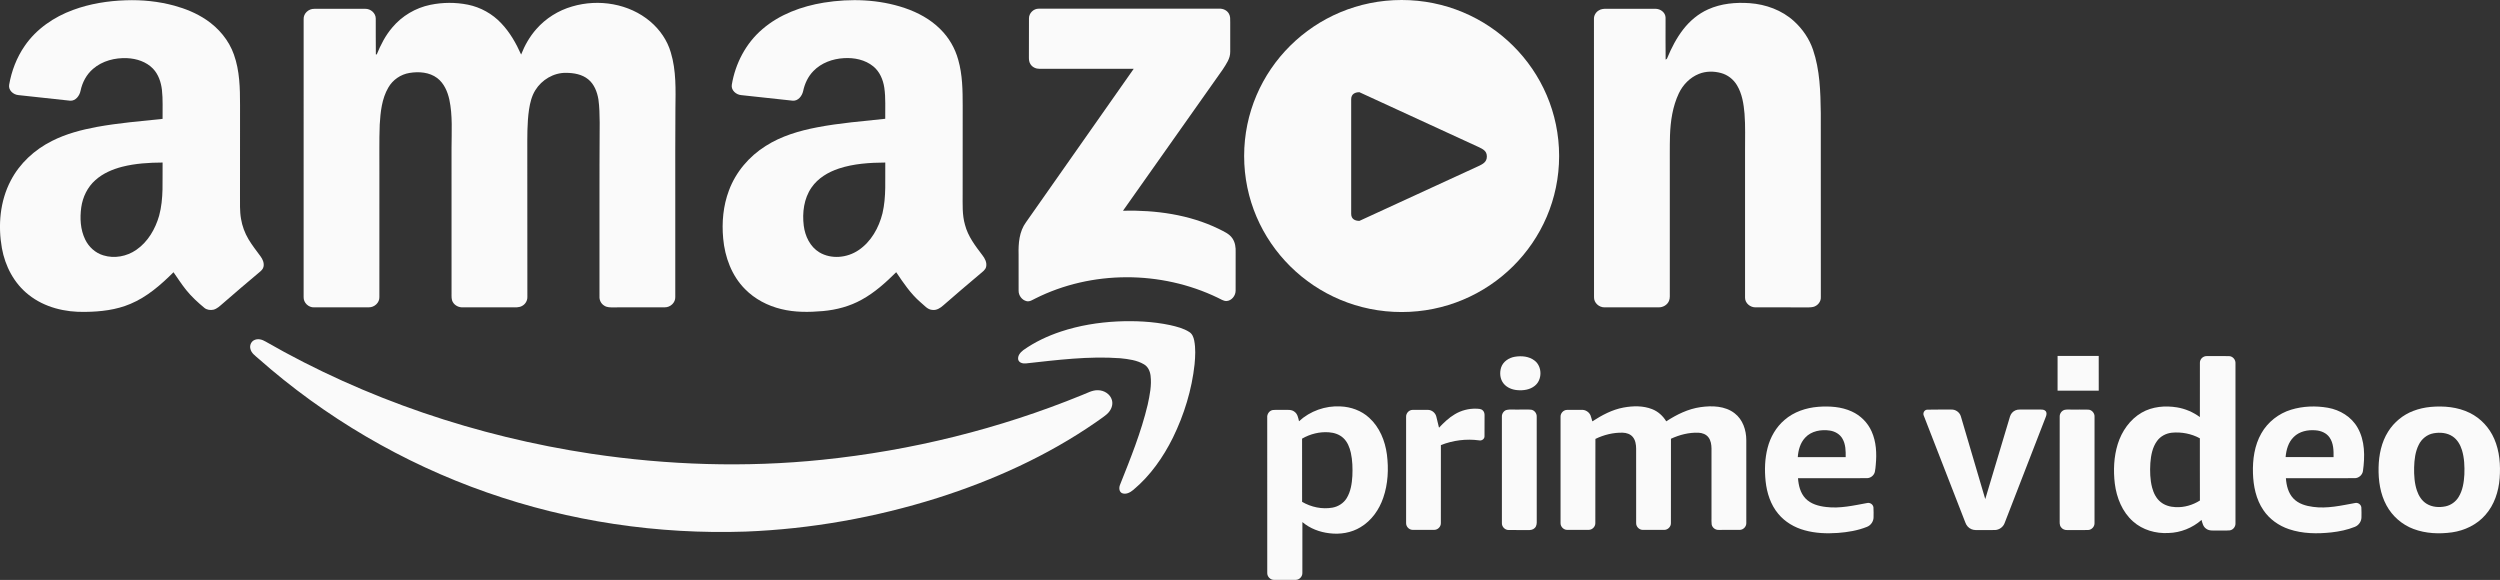<?xml version="1.0" encoding="utf-8"?>
<!-- Generator: Adobe Illustrator 16.0.0, SVG Export Plug-In . SVG Version: 6.00 Build 0)  -->
<!DOCTYPE svg PUBLIC "-//W3C//DTD SVG 1.1//EN" "http://www.w3.org/Graphics/SVG/1.1/DTD/svg11.dtd">
<svg version="1.1" id="Layer_1" xmlns="http://www.w3.org/2000/svg" xmlns:xlink="http://www.w3.org/1999/xlink" x="0px" y="0px"
	 width="180px" height="41.754px" viewBox="0 0 180 41.754" enable-background="new 0 0 180 41.754" xml:space="preserve">
<rect x="0" y="0" width="180" height="41.754" fill="#333333" stroke="none"/>
<g>
	<path fill-rule="evenodd" clip-rule="evenodd" fill="#FAFAFA" d="M5.266,0.714C6.478,0.266,7.77,0.062,9.059,0.02
		c1.171-0.042,2.349,0.078,3.48,0.384c0.812,0.222,1.604,0.544,2.304,1.016c0.902,0.606,1.638,1.48,2,2.512
		c0.416,1.161,0.44,2.413,0.44,3.632c-0.006,2.166-0.002,4.332-0.003,6.499c0.005,0.564-0.025,1.132,0.073,1.691
		c0.086,0.521,0.272,1.023,0.542,1.477c0.256,0.427,0.564,0.819,0.859,1.219c0.159,0.215,0.281,0.488,0.218,0.761
		c-0.034,0.162-0.16,0.278-0.282,0.379c-0.9,0.746-1.781,1.513-2.666,2.277c-0.198,0.168-0.393,0.364-0.653,0.431
		c-0.221,0.048-0.474,0.017-0.653-0.13c-0.471-0.391-0.926-0.807-1.311-1.285c-0.33-0.409-0.612-0.854-0.914-1.282
		c-0.912,0.908-1.906,1.779-3.106,2.28c-1.021,0.434-2.14,0.562-3.24,0.574c-1.444,0.037-2.947-0.319-4.09-1.235
		c-1.044-0.819-1.69-2.064-1.921-3.357c-0.289-1.628-0.14-3.376,0.636-4.856c0.643-1.244,1.721-2.232,2.966-2.857
		c1.014-0.514,2.123-0.805,3.236-1.012c1.565-0.285,3.152-0.412,4.732-0.58c-0.01-0.695,0.033-1.394-0.046-2.087
		c-0.065-0.557-0.254-1.123-0.65-1.534c-0.48-0.495-1.179-0.719-1.854-0.75c-0.871-0.04-1.786,0.19-2.454,0.769
		C6.23,5.357,5.924,5.933,5.799,6.539C5.727,6.891,5.448,7.274,5.053,7.251C3.806,7.119,2.56,6.982,1.314,6.846
		C0.955,6.812,0.597,6.498,0.657,6.113c0.172-1,0.543-1.972,1.122-2.808C2.614,2.085,3.888,1.216,5.266,0.714L5.266,0.714z
		 M8.801,12.006c-0.699,0.181-1.389,0.473-1.932,0.961c-0.567,0.499-0.913,1.215-1.018,1.958c-0.108,0.778-0.066,1.607,0.284,2.323
		c0.258,0.532,0.729,0.964,1.299,1.135c0.797,0.25,1.693,0.082,2.375-0.391c0.839-0.574,1.373-1.501,1.649-2.462
		c0.34-1.246,0.225-2.551,0.249-3.828C10.732,11.708,9.749,11.766,8.801,12.006L8.801,12.006z"/>
	<path fill-rule="evenodd" clip-rule="evenodd" fill="#FAFAFA" d="M59.312,0.19c1.938-0.309,3.964-0.243,5.834,0.389
		c0.941,0.321,1.843,0.805,2.549,1.513c0.622,0.606,1.072,1.382,1.3,2.22c0.305,1.072,0.319,2.198,0.319,3.304
		c-0.006,2.113-0.002,4.227-0.003,6.34c0.004,0.746-0.042,1.509,0.17,2.234c0.214,0.828,0.743,1.516,1.251,2.184
		c0.182,0.232,0.337,0.526,0.271,0.83c-0.049,0.232-0.264,0.363-0.429,0.51c-0.896,0.751-1.785,1.512-2.666,2.281
		c-0.209,0.185-0.469,0.354-0.762,0.321c-0.375-0.014-0.606-0.348-0.877-0.56c-0.706-0.609-1.226-1.39-1.742-2.157
		c-0.754,0.745-1.551,1.468-2.486,1.979c-0.854,0.477-1.819,0.732-2.789,0.819c-0.999,0.087-2.02,0.101-2.999-0.143
		c-0.977-0.235-1.904-0.716-2.61-1.437c-0.961-0.963-1.455-2.308-1.574-3.646c-0.108-1.162-0.001-2.357,0.413-3.454
		c0.491-1.328,1.454-2.459,2.649-3.208c1.117-0.713,2.409-1.093,3.701-1.341c1.62-0.312,3.267-0.438,4.905-0.616
		c-0.012-0.745,0.042-1.494-0.067-2.234c-0.086-0.581-0.331-1.164-0.796-1.541C62.29,4.3,61.502,4.14,60.761,4.187
		c-0.806,0.044-1.625,0.337-2.194,0.926c-0.389,0.394-0.628,0.911-0.741,1.447c-0.077,0.349-0.363,0.725-0.755,0.689
		c-1.233-0.131-2.465-0.267-3.697-0.4c-0.368-0.026-0.742-0.343-0.686-0.737c0.252-1.533,1.013-2.997,2.202-4.01
		C56.127,1.033,57.715,0.452,59.312,0.19L59.312,0.19z M60.392,12.137c-0.763,0.254-1.497,0.688-1.96,1.361
		c-0.552,0.793-0.678,1.811-0.562,2.752c0.095,0.752,0.456,1.516,1.124,1.919c0.861,0.513,2,0.399,2.815-0.153
		c0.909-0.606,1.472-1.621,1.731-2.663c0.281-1.196,0.179-2.434,0.2-3.651C62.614,11.711,61.469,11.781,60.392,12.137L60.392,12.137
		z"/>
	<path fill-rule="evenodd" clip-rule="evenodd" fill="#FAFAFA" d="M30.983,0.348c0.891-0.183,1.82-0.189,2.711-0.01
		c0.912,0.187,1.762,0.659,2.398,1.34c0.619,0.647,1.066,1.437,1.429,2.25c0.26-0.665,0.618-1.295,1.092-1.83
		c0.681-0.779,1.593-1.349,2.586-1.633c1.899-0.561,4.098-0.21,5.624,1.087c0.688,0.584,1.223,1.355,1.475,2.225
		c0.397,1.309,0.348,2.694,0.332,4.046c-0.021,2.081-0.005,4.161-0.01,6.241c0,2.442,0.001,4.884,0,7.326
		c0.015,0.402-0.354,0.739-0.747,0.737c-1.228,0.009-2.457,0-3.685,0.004c-0.229,0.003-0.478,0.012-0.677-0.12
		c-0.234-0.136-0.366-0.405-0.348-0.673c0.007-4.174-0.013-8.349,0.014-12.523c-0.007-0.553-0.014-1.109-0.091-1.658
		c-0.09-0.539-0.3-1.093-0.736-1.446c-0.443-0.363-1.037-0.462-1.594-0.466c-0.891-0.013-1.749,0.497-2.212,1.25
		c-0.262,0.418-0.378,0.907-0.453,1.39c-0.145,0.995-0.123,2.003-0.125,3.005c0.001,3.499,0.004,6.997,0.005,10.496
		c0.006,0.262-0.144,0.514-0.373,0.638c-0.224,0.133-0.493,0.104-0.741,0.107c-1.178-0.001-2.354-0.001-3.532,0
		c-0.286,0.011-0.579-0.128-0.721-0.381c-0.112-0.188-0.09-0.412-0.092-0.62c0.001-3.482-0.003-6.964-0.001-10.447
		c0.001-1.169,0.086-2.355-0.157-3.508c-0.13-0.585-0.384-1.181-0.874-1.553c-0.563-0.426-1.32-0.48-1.996-0.369
		c-0.634,0.102-1.207,0.496-1.525,1.054C27.49,7.11,27.395,8.062,27.34,8.972c-0.046,1.177-0.015,2.355-0.024,3.533
		c0,2.962,0.001,5.924-0.001,8.887c0.015,0.403-0.359,0.74-0.753,0.735c-1.313,0.007-2.627,0.002-3.94,0.003
		c-0.403,0.021-0.778-0.333-0.761-0.74c0.001-6.67,0.001-13.34,0.001-20.01c-0.021-0.409,0.358-0.753,0.758-0.744
		c1.23-0.006,2.46-0.004,3.69-0.001c0.377-0.003,0.742,0.309,0.744,0.696c0.008,0.862-0.007,1.724,0.007,2.584
		c0.016,0.002,0.047,0.005,0.063,0.007c0.286-0.695,0.63-1.375,1.125-1.947C28.942,1.145,29.923,0.566,30.983,0.348L30.983,0.348z"
		/>
	<path fill-rule="evenodd" clip-rule="evenodd" fill="#FAFAFA" d="M122.985,0.674c0.933-0.421,1.979-0.516,2.99-0.446
		c1.161,0.083,2.319,0.502,3.188,1.292c0.617,0.56,1.104,1.269,1.374,2.06c0.498,1.462,0.539,3.027,0.56,4.557
		c0.006,4.417,0,8.835,0.003,13.252c0.021,0.332-0.234,0.634-0.55,0.71c-0.205,0.048-0.416,0.028-0.624,0.032
		c-1.175-0.001-2.35,0.001-3.524-0.001c-0.378,0.009-0.757-0.297-0.758-0.688c-0.002-3.534,0-7.068,0-10.603
		c-0.005-0.881,0.032-1.764-0.037-2.644c-0.061-0.706-0.171-1.436-0.542-2.053c-0.254-0.429-0.674-0.757-1.156-0.885
		c-0.517-0.139-1.082-0.139-1.581,0.062c-0.643,0.254-1.156,0.78-1.45,1.399c-0.447,0.943-0.602,1.995-0.638,3.03
		c-0.026,0.866-0.009,1.733-0.014,2.6c0,2.893,0,5.785,0,8.677c-0.007,0.21,0.027,0.431-0.054,0.631
		c-0.116,0.296-0.432,0.479-0.742,0.473c-1.298,0.003-2.596,0.002-3.894,0.001c-0.399,0.013-0.784-0.327-0.766-0.737
		c-0.004-6.67-0.002-13.341-0.005-20.012c-0.014-0.256,0.131-0.506,0.353-0.633c0.153-0.098,0.341-0.115,0.52-0.115
		c1.179,0.002,2.356-0.001,3.535,0.001c0.273-0.004,0.554,0.137,0.683,0.383c0.091,0.158,0.06,0.345,0.065,0.519
		c0.002,0.919-0.008,1.838,0.005,2.757c0.046-0.025,0.096-0.052,0.113-0.108c0.304-0.733,0.671-1.448,1.159-2.076
		C121.672,1.501,122.279,0.989,122.985,0.674L122.985,0.674z"/>
	<path fill-rule="evenodd" clip-rule="evenodd" fill="#FAFAFA" d="M74.086,1.324c-0.005-0.374,0.331-0.707,0.705-0.699
		c4.333-0.005,8.665-0.001,12.998-0.001c0.276-0.011,0.567,0.121,0.698,0.373c0.104,0.18,0.088,0.393,0.089,0.592
		c-0.001,0.711-0.001,1.421,0,2.132c0.012,0.487-0.292,0.898-0.543,1.289c-2.393,3.387-4.785,6.773-7.176,10.161
		c2.351-0.052,4.76,0.272,6.893,1.309c0.353,0.185,0.755,0.339,0.985,0.684c0.2,0.292,0.247,0.657,0.232,1.003
		c-0.002,0.92,0.001,1.84-0.002,2.76c0.002,0.362-0.287,0.729-0.661,0.748c-0.23,0-0.42-0.147-0.622-0.236
		c-4.085-1.973-9.085-1.984-13.147,0.057c-0.194,0.092-0.393,0.242-0.62,0.188c-0.337-0.077-0.583-0.416-0.575-0.758
		c-0.002-0.867,0-1.734-0.001-2.601c-0.021-0.798,0.043-1.658,0.534-2.323c2.585-3.682,5.17-7.363,7.754-11.046
		c-2.262-0.001-4.523,0.001-6.785-0.001c-0.251,0.003-0.508-0.112-0.645-0.328c-0.097-0.143-0.118-0.32-0.116-0.489
		C74.086,3.199,74.079,2.261,74.086,1.324L74.086,1.324z"/>
	<path fill-rule="evenodd" clip-rule="evenodd" fill="#FAFAFA" d="M80.434,23.145c1.277-0.058,2.567-0.001,3.82,0.264
		c0.474,0.11,0.963,0.229,1.377,0.497c0.211,0.13,0.304,0.374,0.351,0.606c0.111,0.564,0.08,1.145,0.028,1.714
		c-0.199,1.835-0.749,3.627-1.559,5.283c-0.701,1.416-1.631,2.741-2.85,3.76c-0.22,0.184-0.526,0.358-0.816,0.239
		c-0.225-0.109-0.225-0.408-0.141-0.61c0.751-1.89,1.521-3.784,1.991-5.768c0.147-0.684,0.292-1.385,0.205-2.085
		c-0.038-0.32-0.184-0.646-0.472-0.812c-0.514-0.306-1.125-0.379-1.708-0.44c-2.272-0.167-4.543,0.126-6.799,0.373
		c-0.21,0.022-0.49-0.04-0.55-0.274c-0.055-0.281,0.158-0.525,0.368-0.684c0.825-0.585,1.751-1.02,2.71-1.338
		C77.694,23.438,79.063,23.214,80.434,23.145L80.434,23.145z"/>
	<path fill-rule="evenodd" clip-rule="evenodd" fill="#FAFAFA" d="M18.323,24.48c0.257-0.119,0.553-0.034,0.784,0.104
		c7.218,4.148,15.243,6.844,23.466,8.086c5.498,0.82,11.098,1.005,16.631,0.433c6.411-0.658,12.734-2.218,18.701-4.658
		c0.375-0.142,0.738-0.363,1.151-0.349c0.435,0.003,0.884,0.276,1.003,0.709c0.109,0.377-0.084,0.771-0.367,1.018
		c-0.254,0.219-0.541,0.396-0.81,0.594c-3.477,2.403-7.368,4.161-11.388,5.438c-4.466,1.407-9.119,2.236-13.799,2.419
		c-6.318,0.214-12.682-0.726-18.649-2.822c-6.044-2.113-11.669-5.414-16.465-9.657c-0.213-0.19-0.478-0.367-0.548-0.663
		C17.957,24.88,18.077,24.583,18.323,24.48L18.323,24.48z"/>
	<path fill-rule="evenodd" clip-rule="evenodd" fill="#FAFAFA" d="M109.063,25.687c0.484-0.081,1.032-0.037,1.431,0.279
		c0.557,0.427,0.557,1.386,0.005,1.817c-0.349,0.281-0.821,0.346-1.255,0.307c-0.369-0.03-0.742-0.178-0.98-0.468
		c-0.266-0.321-0.306-0.784-0.181-1.171C108.225,26.03,108.64,25.759,109.063,25.687L109.063,25.687z"/>
	<path fill-rule="evenodd" clip-rule="evenodd" fill="#FAFAFA" d="M148.146,25.626c0.987,0,1.975,0,2.962,0
		c0.001,0.834,0,1.667,0.001,2.501c-0.988,0-1.976,0.002-2.964,0C148.146,27.293,148.144,26.46,148.146,25.626L148.146,25.626z"/>
	<path fill-rule="evenodd" clip-rule="evenodd" fill="#FAFAFA" d="M158.393,26.12c-0.008-0.259,0.226-0.486,0.483-0.481
		c0.536-0.004,1.074-0.007,1.612,0.002c0.271,0.003,0.489,0.264,0.466,0.53c0,3.828,0,7.658,0,11.486
		c0.021,0.249-0.162,0.499-0.414,0.53c-0.312,0.026-0.624,0.004-0.935,0.012c-0.261-0.004-0.554,0.035-0.771-0.138
		c-0.208-0.143-0.263-0.399-0.322-0.627c-0.656,0.578-1.513,0.921-2.389,0.943c-0.911,0.051-1.857-0.219-2.545-0.834
		c-0.779-0.688-1.184-1.71-1.312-2.723c-0.112-0.948-0.072-1.928,0.211-2.844c0.287-0.923,0.878-1.778,1.726-2.267
		c0.762-0.439,1.685-0.519,2.542-0.378c0.595,0.097,1.16,0.343,1.646,0.698C158.392,28.728,158.387,27.424,158.393,26.12
		L158.393,26.12z M155.306,31.753c-0.335,0.457-0.438,1.035-0.481,1.589c-0.035,0.589-0.023,1.189,0.127,1.763
		c0.103,0.39,0.288,0.775,0.607,1.034c0.301,0.25,0.696,0.359,1.083,0.375c0.615,0.032,1.232-0.148,1.752-0.477
		c-0.009-1.492,0-2.985-0.004-4.478c-0.608-0.334-1.319-0.468-2.008-0.405C155.961,31.195,155.554,31.406,155.306,31.753
		L155.306,31.753z"/>
	<path fill-rule="evenodd" clip-rule="evenodd" fill="#FAFAFA" d="M93.529,30.329c0.797-0.737,1.901-1.127,2.984-1.067
		c0.755,0.03,1.51,0.302,2.068,0.818c0.748,0.676,1.147,1.66,1.277,2.646c0.132,1.04,0.081,2.121-0.265,3.117
		c-0.292,0.856-0.846,1.646-1.633,2.114c-0.668,0.409-1.479,0.536-2.249,0.437c-0.704-0.082-1.395-0.344-1.939-0.804
		c-0.001,1.217,0.002,2.435-0.002,3.651c0.014,0.263-0.21,0.509-0.475,0.51c-0.522,0.005-1.045,0.003-1.566,0
		c-0.271,0.006-0.504-0.244-0.487-0.513c-0.003-3.724,0-7.446-0.002-11.169c-0.025-0.253,0.154-0.514,0.412-0.548
		c0.269-0.021,0.539-0.002,0.81-0.009c0.246,0.003,0.525-0.036,0.734,0.129C93.425,29.796,93.47,30.082,93.529,30.329L93.529,30.329
		z M93.749,31.582c0.001,1.517-0.003,3.033,0.002,4.551c0.652,0.381,1.437,0.548,2.185,0.417c0.417-0.075,0.805-0.32,1.026-0.684
		c0.291-0.476,0.374-1.043,0.408-1.589c0.024-0.559,0.011-1.124-0.108-1.671c-0.09-0.396-0.245-0.797-0.55-1.075
		c-0.277-0.256-0.652-0.378-1.023-0.405C95.015,31.073,94.333,31.245,93.749,31.582L93.749,31.582z"/>
	<path fill-rule="evenodd" clip-rule="evenodd" fill="#FAFAFA" d="M116.893,29.343c0.678-0.123,1.404-0.143,2.056,0.114
		c0.429,0.166,0.783,0.487,1.02,0.879c0.752-0.488,1.577-0.898,2.474-1.023c0.828-0.117,1.763-0.092,2.451,0.444
		c0.586,0.449,0.838,1.207,0.839,1.925c0.005,1.991,0.004,3.981,0.001,5.973c0.01,0.26-0.217,0.498-0.478,0.497
		c-0.505,0.005-1.011,0.002-1.516,0.001c-0.235,0.011-0.465-0.165-0.501-0.399c-0.021-0.171-0.01-0.343-0.011-0.514
		c0-1.646,0.001-3.291,0-4.937c-0.003-0.285-0.045-0.589-0.225-0.82c-0.168-0.218-0.446-0.316-0.712-0.327
		c-0.686-0.027-1.363,0.149-1.982,0.434c-0.004,2.022,0.002,4.046-0.003,6.069c0.009,0.27-0.235,0.507-0.504,0.494
		c-0.503,0.002-1.006,0.003-1.51,0c-0.267,0.005-0.502-0.233-0.489-0.501c-0.004-1.783,0-3.567-0.001-5.351
		c-0.003-0.29-0.048-0.6-0.236-0.832c-0.176-0.218-0.463-0.309-0.734-0.315c-0.679-0.017-1.354,0.153-1.962,0.448
		c-0.01,2.018,0.001,4.035-0.006,6.052c0.01,0.257-0.211,0.493-0.469,0.496c-0.521,0.007-1.045,0.006-1.566,0.001
		c-0.259-0.003-0.48-0.239-0.469-0.497c-0.003-2.546-0.002-5.093,0-7.64c-0.014-0.26,0.21-0.503,0.473-0.502
		c0.347-0.007,0.694,0,1.043-0.002c0.265-0.016,0.525,0.145,0.637,0.384c0.057,0.145,0.089,0.297,0.135,0.445
		C115.336,29.893,116.076,29.493,116.893,29.343L116.893,29.343z"/>
	<path fill-rule="evenodd" clip-rule="evenodd" fill="#FAFAFA" d="M128.484,30.237c0.671-0.585,1.553-0.878,2.431-0.947
		c0.813-0.06,1.662-0.009,2.413,0.337c0.628,0.284,1.147,0.801,1.427,1.432c0.337,0.746,0.376,1.588,0.301,2.391
		c-0.019,0.178-0.026,0.356-0.068,0.531c-0.065,0.259-0.317,0.453-0.585,0.447c-1.649,0.003-3.298,0-4.947,0.002
		c0.037,0.519,0.167,1.063,0.533,1.452c0.384,0.41,0.957,0.561,1.498,0.623c0.996,0.122,1.984-0.112,2.959-0.289
		c0.203-0.044,0.419,0.108,0.442,0.315c0.019,0.236,0.007,0.474,0.008,0.711c0.002,0.298-0.198,0.585-0.476,0.692
		c-0.667,0.268-1.383,0.384-2.096,0.438c-0.8,0.055-1.616,0.026-2.391-0.191c-0.728-0.198-1.411-0.596-1.895-1.18
		c-0.556-0.661-0.827-1.516-0.916-2.364c-0.081-0.8-0.057-1.617,0.146-2.398C127.465,31.472,127.878,30.753,128.484,30.237
		L128.484,30.237z M129.973,31.511c-0.355,0.376-0.498,0.899-0.533,1.403c1.149-0.005,2.3-0.002,3.449-0.002
		c0.007-0.445,0.001-0.919-0.227-1.316c-0.183-0.334-0.54-0.539-0.909-0.594C131.129,30.907,130.416,31.027,129.973,31.511
		L129.973,31.511z"/>
	<path fill-rule="evenodd" clip-rule="evenodd" fill="#FAFAFA" d="M164.957,29.499c0.854-0.262,1.775-0.293,2.654-0.14
		c0.868,0.153,1.694,0.652,2.134,1.431c0.541,0.939,0.532,2.077,0.388,3.121c-0.041,0.288-0.308,0.523-0.601,0.517
		c-1.649,0.003-3.299,0-4.948,0.002c0.037,0.519,0.167,1.065,0.535,1.455c0.366,0.39,0.907,0.544,1.423,0.611
		c1.021,0.142,2.039-0.1,3.038-0.281c0.201-0.041,0.414,0.112,0.437,0.317c0.019,0.237,0.006,0.475,0.008,0.713
		c0,0.298-0.2,0.582-0.477,0.689c-0.536,0.215-1.105,0.333-1.678,0.398c-1.022,0.111-2.083,0.102-3.065-0.232
		c-0.736-0.247-1.403-0.72-1.839-1.367c-0.533-0.778-0.727-1.735-0.753-2.664c-0.029-0.983,0.108-2.005,0.605-2.87
		C163.279,30.386,164.063,29.771,164.957,29.499L164.957,29.499z M165.152,31.46c-0.392,0.375-0.543,0.926-0.588,1.45
		c1.151,0.004,2.303,0,3.453,0.002c0.008-0.48-0.002-1.003-0.287-1.412c-0.225-0.33-0.624-0.491-1.01-0.518
		C166.165,30.935,165.558,31.054,165.152,31.46L165.152,31.46z"/>
	<path fill-rule="evenodd" clip-rule="evenodd" fill="#FAFAFA" d="M174.994,29.299c0.957-0.087,1.959-0.001,2.83,0.43
		c0.786,0.385,1.415,1.064,1.761,1.866c0.387,0.889,0.463,1.882,0.39,2.838c-0.073,0.958-0.387,1.927-1.035,2.651
		c-0.607,0.696-1.486,1.115-2.393,1.245c-0.923,0.129-1.891,0.088-2.77-0.241c-0.825-0.308-1.529-0.92-1.947-1.695
		c-0.457-0.833-0.593-1.804-0.572-2.742c0.019-0.894,0.204-1.809,0.686-2.572c0.423-0.678,1.07-1.214,1.818-1.495
		C174.156,29.431,174.573,29.341,174.994,29.299L174.994,29.299z M175.221,31.196c-0.47,0.081-0.872,0.409-1.075,0.836
		c-0.25,0.5-0.314,1.068-0.329,1.62c-0.011,0.566,0.022,1.146,0.207,1.686c0.126,0.368,0.348,0.721,0.685,0.929
		c0.402,0.252,0.908,0.285,1.365,0.191c0.391-0.081,0.738-0.331,0.945-0.672c0.297-0.482,0.384-1.06,0.415-1.616
		c0.022-0.591,0-1.193-0.173-1.763c-0.119-0.384-0.331-0.756-0.671-0.983C176.192,31.155,175.682,31.114,175.221,31.196
		L175.221,31.196z"/>
	<path fill-rule="evenodd" clip-rule="evenodd" fill="#FAFAFA" d="M104.744,29.828c0.461-0.277,1.001-0.42,1.539-0.402
		c0.16,0.008,0.346-0.001,0.472,0.119c0.104,0.09,0.138,0.232,0.133,0.365c-0.004,0.5,0.004,1.001-0.003,1.501
		c0.005,0.198-0.205,0.34-0.39,0.295c-0.927-0.126-1.883-0.004-2.751,0.341c-0.001,1.87,0.002,3.739-0.002,5.609
		c0.01,0.255-0.21,0.49-0.465,0.493c-0.523,0.007-1.047,0.006-1.569,0.001c-0.259-0.003-0.48-0.239-0.468-0.496
		c-0.002-2.546-0.002-5.092,0-7.638c-0.015-0.26,0.207-0.505,0.469-0.505c0.367-0.005,0.734-0.004,1.103,0
		c0.284,0.001,0.546,0.222,0.606,0.498c0.067,0.261,0.125,0.524,0.19,0.785C103.951,30.434,104.313,30.082,104.744,29.828
		L104.744,29.828z"/>
	<path fill-rule="evenodd" clip-rule="evenodd" fill="#FAFAFA" d="M108.439,29.526c0.312-0.079,0.643-0.019,0.962-0.037
		c0.279,0.006,0.56-0.015,0.839,0.009c0.242,0.034,0.421,0.274,0.404,0.517c0.002,2.495-0.002,4.989,0.002,7.484
		c0.006,0.182-0.004,0.387-0.147,0.519c-0.121,0.128-0.306,0.154-0.473,0.147c-0.468-0.005-0.937,0.004-1.403-0.004
		c-0.269,0.004-0.502-0.241-0.486-0.509c-0.002-2.546-0.001-5.092-0.001-7.639C108.124,29.808,108.246,29.604,108.439,29.526
		L108.439,29.526z"/>
	<path fill-rule="evenodd" clip-rule="evenodd" fill="#FAFAFA" d="M138.52,29.948c-0.1-0.188,0.021-0.447,0.244-0.452
		c0.571-0.017,1.145-0.002,1.717-0.008c0.312-0.021,0.618,0.194,0.702,0.495c0.586,1.983,1.167,3.97,1.755,5.953
		c0.565-1.888,1.131-3.774,1.696-5.662c0.06-0.188,0.093-0.396,0.229-0.548c0.137-0.159,0.346-0.246,0.555-0.238
		c0.502,0,1.004,0.002,1.506,0c0.125-0.001,0.272,0.005,0.361,0.111c0.096,0.108,0.069,0.267,0.021,0.392
		c-0.992,2.557-1.981,5.115-2.975,7.673c-0.104,0.281-0.384,0.485-0.684,0.497c-0.381,0.009-0.762-0.001-1.143,0.004
		c-0.187-0.002-0.381,0.015-0.556-0.062c-0.214-0.085-0.373-0.272-0.446-0.487C140.511,35.059,139.511,32.505,138.52,29.948
		L138.52,29.948z"/>
	<path fill-rule="evenodd" clip-rule="evenodd" fill="#FAFAFA" d="M148.646,29.511c0.148-0.035,0.304-0.021,0.457-0.022
		c0.418,0.006,0.837-0.008,1.255,0.005c0.263,0.011,0.468,0.265,0.449,0.522c0,2.548,0.002,5.095-0.001,7.643
		c0.011,0.257-0.207,0.494-0.465,0.502c-0.499,0.01-0.999,0.001-1.498,0.004c-0.174,0.007-0.354-0.062-0.453-0.21
		c-0.111-0.145-0.092-0.336-0.093-0.507c0.003-2.479-0.001-4.958,0.001-7.436C148.286,29.79,148.432,29.572,148.646,29.511
		L148.646,29.511z"/>
	<path fill-rule="evenodd" clip-rule="evenodd" fill="#FAFAFA" d="M100.917,0c-6.263,0-11.339,5.029-11.339,11.233
		s5.077,11.233,11.339,11.233s11.34-5.029,11.34-11.233S107.18,0,100.917,0z M106.445,11.963l-8.568,3.941
		c-0.3,0-0.592-0.12-0.592-0.505v-4.128V7.144c0-0.384,0.292-0.505,0.592-0.505l8.568,3.941c0.331,0.159,0.609,0.287,0.609,0.691
		C107.055,11.676,106.742,11.821,106.445,11.963z"/>
</g>
</svg>
